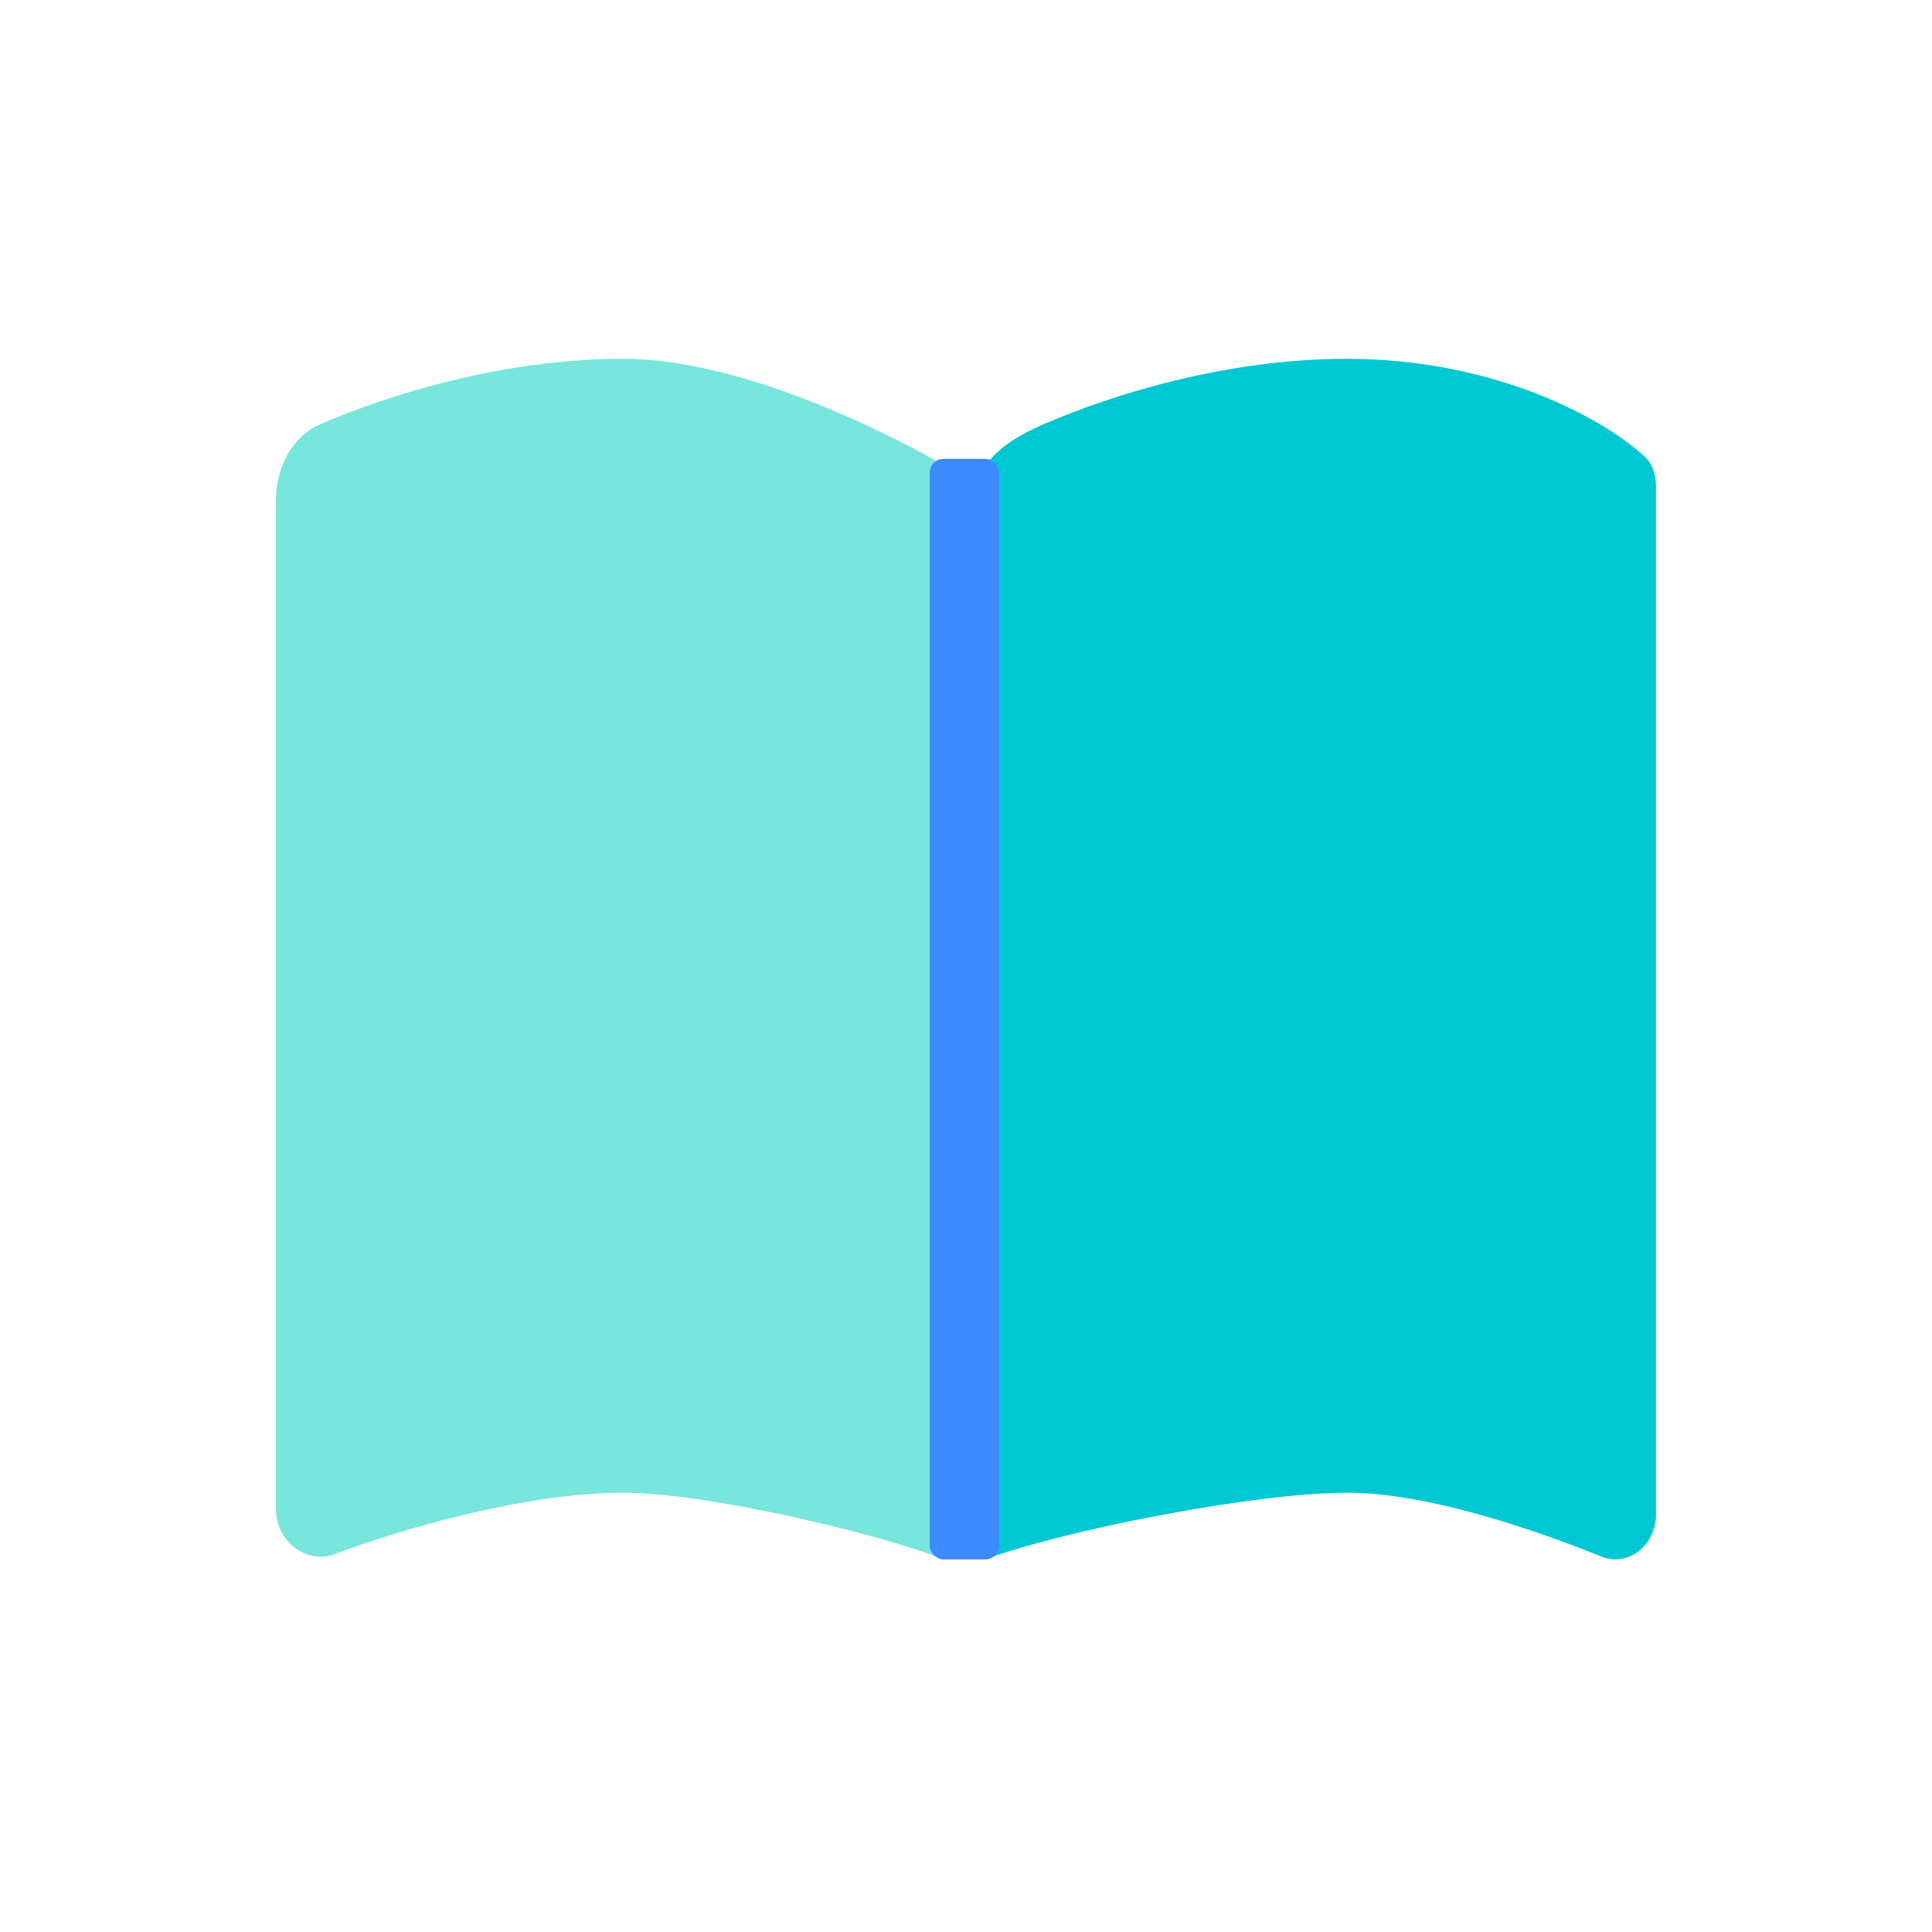 <svg width="140" height="140" viewBox="0 0 140 140" fill="none" xmlns="http://www.w3.org/2000/svg">
<rect width="140" height="140" fill="white"/>
<path d="M68.376 113V34.609C68.376 33.78 68.971 34.217 68.376 33.703C68.376 33.703 55.414 26 45.196 26C36.36 26 28.101 28.627 23.167 30.76C21.19 31.629 20 33.842 20 36.231V109.373C20 111.723 22.24 113.363 24.217 112.632C29.729 110.558 38.46 108.168 45.196 108.168C51.128 108.168 63.722 111.124 68.376 113Z" fill="#78E6DD"/>
<path d="M116.08 112.81C117.97 113.56 120 112 120 109.748V35.204C120 34.375 119.72 33.545 119.125 33.032C115.696 29.95 107.822 26 97.603 26C88.767 26 80.508 28.627 75.574 30.76C73.597 31.629 70.896 33.126 70.896 35.516L71.4 113C76.912 110.926 90.867 108.168 97.603 108.168C103.535 108.168 111.426 110.933 116.08 112.81Z" fill="#00C8D2"/>
<rect x="67.369" y="33.25" width="5.039" height="79.75" rx="1" fill="#3C8CFF"/>
</svg>
